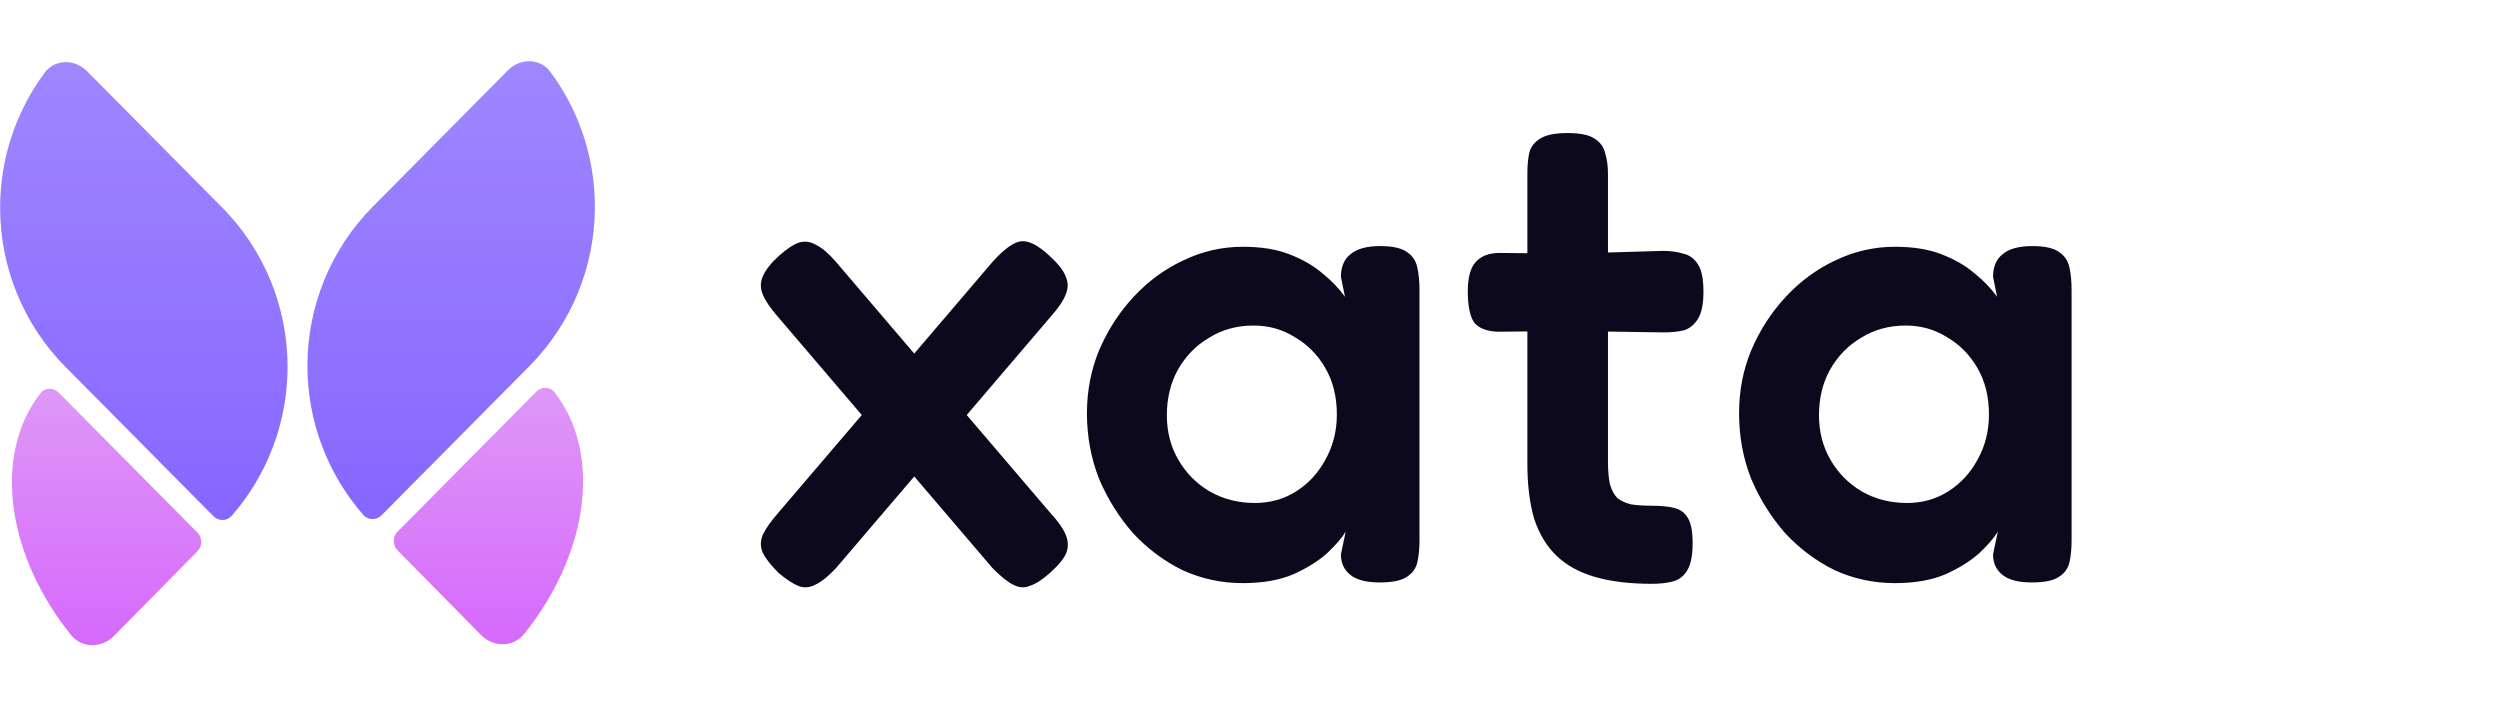 <svg width="1313" height="371" viewBox="0 0 1313 371" fill="none" xmlns="http://www.w3.org/2000/svg">
<path d="M551.125 134.281C555.631 138.359 558.476 141.957 559.661 145.075C561.085 148.194 561.085 151.431 559.661 154.79C558.476 157.908 555.868 161.746 551.836 166.303L439.083 298.348C435.051 302.666 431.495 305.544 428.413 306.983C425.329 308.662 422.247 308.903 419.164 307.703C416.319 306.504 412.88 304.225 408.85 300.867C404.818 296.789 402.091 293.311 400.668 290.433C399.246 287.315 399.246 284.077 400.668 280.718C402.328 277.361 405.055 273.522 408.85 269.205L521.603 137.16C527.531 130.683 532.392 127.205 536.186 126.725C540.217 126.245 545.197 128.764 551.125 134.281ZM409.205 134.281C413.237 130.683 416.675 128.405 419.52 127.445C422.602 126.486 425.567 126.846 428.413 128.525C431.495 129.964 434.933 132.842 438.727 137.16L551.481 269.205C555.512 273.522 558.239 277.361 559.661 280.718C561.085 284.077 561.203 287.315 560.018 290.433C558.832 293.311 555.986 296.789 551.481 300.867C547.449 304.465 543.893 306.743 540.81 307.703C537.965 308.903 535 308.662 531.918 306.983C529.073 305.544 525.515 302.666 521.248 298.348L408.494 166.303C404.7 161.986 402.091 158.148 400.668 154.79C399.246 151.431 399.246 148.194 400.668 145.075C402.091 141.717 404.937 138.119 409.205 134.281ZM724.524 305.904C717.644 305.904 712.547 304.584 709.227 301.946C705.906 299.308 704.247 295.71 704.247 291.152L706.737 279.279C704.84 282.397 701.639 286.116 697.133 290.433C692.628 294.511 686.7 298.228 679.349 301.586C671.997 304.705 663.105 306.264 652.672 306.264C641.527 306.264 630.975 303.985 621.016 299.427C611.293 294.63 602.638 288.154 595.05 279.999C587.699 271.604 581.771 262.129 577.266 251.575C572.997 240.781 570.863 229.268 570.863 217.034C570.863 205.281 572.997 194.247 577.266 183.933C581.771 173.379 587.818 164.024 595.406 155.869C602.994 147.714 611.649 141.358 621.371 136.8C631.33 132.003 641.764 129.604 652.672 129.604C662.394 129.604 670.575 130.923 677.215 133.562C684.091 136.201 689.901 139.558 694.643 143.636C699.386 147.474 703.298 151.551 706.381 155.869L704.247 145.435C704.247 140.158 705.906 136.201 709.227 133.562C712.547 130.683 717.76 129.244 724.88 129.244C731.519 129.244 736.26 130.323 739.103 132.482C741.954 134.401 743.728 137.16 744.44 140.757C745.153 144.116 745.509 147.953 745.509 152.271V283.956C745.509 288.034 745.153 291.752 744.44 295.11C743.728 298.468 741.83 301.107 738.746 303.025C735.903 304.945 731.162 305.904 724.524 305.904ZM659.074 264.168C667.136 264.168 674.368 262.129 680.771 258.051C687.174 253.973 692.272 248.457 696.066 241.5C700.097 234.304 702.113 226.389 702.113 217.754C702.113 208.399 700.097 200.244 696.066 193.288C692.035 186.332 686.7 180.935 680.06 177.097C673.657 173.019 666.425 170.981 658.363 170.981C649.589 170.981 641.764 173.139 634.887 177.456C628.011 181.534 622.556 187.171 618.526 194.367C614.731 201.324 612.834 209.239 612.834 218.114C612.834 226.749 614.85 234.545 618.881 241.5C622.912 248.457 628.367 253.973 635.243 258.051C642.356 262.129 650.301 264.168 659.074 264.168ZM867.63 306.623C856.009 306.623 846.047 305.424 837.75 303.025C829.454 300.627 822.69 296.909 817.477 291.872C812.255 286.835 808.343 280.358 805.741 272.443C803.37 264.287 802.177 254.693 802.177 243.659V91.106C802.177 86.788 802.533 83.07 803.246 79.952C804.199 76.834 806.097 74.435 808.94 72.756C812.023 70.837 816.764 69.877 823.163 69.877C829.81 69.877 834.551 70.837 837.394 72.756C840.477 74.675 842.375 77.314 843.088 80.671C844.033 83.79 844.505 87.268 844.505 91.106V242.22C844.505 247.257 844.862 251.335 845.574 254.453C846.519 257.571 847.829 259.97 849.486 261.649C851.385 263.088 853.755 264.168 856.598 264.887C859.681 265.367 863.361 265.607 867.63 265.607C872.13 265.607 875.926 265.967 879.009 266.686C882.333 267.405 884.82 269.205 886.477 272.083C888.135 274.722 888.972 279.159 888.972 285.395C888.972 292.112 887.903 297.029 885.764 300.148C883.875 303.025 881.264 304.825 877.94 305.544C874.857 306.264 871.426 306.623 867.63 306.623ZM787.598 132.842L824.232 133.202L873.315 131.763C877.352 131.763 880.908 132.242 883.991 133.202C887.306 133.921 889.917 135.84 891.815 138.959C893.713 141.837 894.658 146.634 894.658 153.351C894.658 159.587 893.713 164.264 891.815 167.383C889.917 170.501 887.43 172.54 884.347 173.499C881.264 174.218 877.708 174.579 873.672 174.579L826.014 173.859L786.528 174.218C780.602 173.979 776.45 172.3 774.079 169.181C771.949 165.823 770.88 160.426 770.88 152.991C770.88 146.035 772.181 140.998 774.792 137.879C777.635 134.521 781.904 132.842 787.598 132.842ZM1067.01 305.904C1060.13 305.904 1055.04 304.584 1051.71 301.946C1048.4 299.308 1046.74 295.71 1046.74 291.152L1049.23 279.279C1047.33 282.397 1044.13 286.116 1039.62 290.433C1035.12 294.511 1029.19 298.228 1021.84 301.586C1014.49 304.705 1005.6 306.264 995.162 306.264C984.014 306.264 973.463 303.985 963.509 299.427C953.787 294.63 945.125 288.154 937.542 279.999C930.19 271.604 924.264 262.129 919.755 251.575C915.486 240.781 913.356 229.268 913.356 217.034C913.356 205.281 915.486 194.247 919.755 183.933C924.264 173.379 930.306 164.024 937.898 155.869C945.482 147.714 954.135 141.358 963.857 136.8C973.82 132.003 984.255 129.604 995.162 129.604C1004.88 129.604 1013.06 130.923 1019.7 133.562C1026.58 136.201 1032.39 139.558 1037.13 143.636C1041.87 147.474 1045.79 151.551 1048.87 155.869L1046.74 145.435C1046.74 140.158 1048.4 136.201 1051.71 133.562C1055.04 130.683 1060.25 129.244 1067.37 129.244C1074.01 129.244 1078.75 130.323 1081.59 132.482C1084.44 134.401 1086.22 137.16 1086.93 140.757C1087.64 144.116 1088 147.953 1088 152.271V283.956C1088 288.034 1087.64 291.752 1086.93 295.11C1086.22 298.468 1084.32 301.107 1081.24 303.025C1078.39 304.945 1073.65 305.904 1067.01 305.904ZM1001.56 264.168C1009.63 264.168 1016.86 262.129 1023.26 258.051C1029.67 253.973 1034.76 248.457 1038.56 241.5C1042.59 234.304 1044.6 226.389 1044.6 217.754C1044.6 208.399 1042.59 200.244 1038.56 193.288C1034.52 186.332 1029.19 180.935 1022.55 177.097C1016.15 173.019 1008.91 170.981 1000.86 170.981C992.079 170.981 984.254 173.139 977.375 177.456C970.504 181.534 965.05 187.171 961.014 194.367C957.218 201.324 955.328 209.239 955.328 218.114C955.328 226.749 957.342 234.545 961.37 241.5C965.399 248.457 970.852 253.973 977.732 258.051C984.843 262.129 992.791 264.168 1001.56 264.168Z" fill="#0D091D"/>
<path d="M312.437 108.736C312.4 140.042 300.07 170.052 278.158 192.163L278.156 192.16L200.422 270.6C197.728 273.318 193.353 273.326 190.828 270.446C171.93 248.88 161.428 220.989 161.461 192.012C161.497 160.705 173.828 130.695 195.74 108.584L195.742 108.586L266.762 36.922C273.163 30.462 283.637 30.417 289.065 37.73C304.176 58.089 312.467 82.984 312.437 108.736Z" fill="url(#paint0_linear_156_34)"/>
<path d="M34.336 192.641C12.424 170.53 0.093 140.52 0.057 109.213C0.028 83.461 8.319 58.567 23.428 38.209C28.857 30.894 39.331 30.941 45.733 37.4L116.752 109.065L116.754 109.063C138.666 131.174 150.997 161.183 151.033 192.49C151.067 221.467 140.564 249.359 121.665 270.924C119.142 273.804 114.765 273.797 112.072 271.079L34.338 192.639L34.336 192.641Z" fill="url(#paint1_linear_156_34)"/>
<path d="M275.233 332.998C269.522 340.091 259.076 340.029 252.688 333.553L208.822 289.08C206.131 286.351 206.136 281.928 208.833 279.206L281.691 205.687C284.385 202.969 288.777 202.953 291.153 205.959C303.798 221.96 308.771 244.073 305.011 268.418C301.57 290.703 291.047 313.356 275.233 332.998Z" fill="url(#paint2_linear_156_34)"/>
<path d="M59.805 334.03C53.418 340.506 42.972 340.568 37.261 333.475C21.447 313.834 10.923 291.181 7.482 268.897C3.723 244.551 8.696 222.437 21.34 206.437C23.716 203.431 28.109 203.446 30.803 206.164L103.661 279.684C106.359 282.407 106.364 286.829 103.671 289.558L59.805 334.03Z" fill="url(#paint3_linear_156_34)"/>
<defs>
<linearGradient id="paint0_linear_156_34" x1="156.247" y1="32.157" x2="156.247" y2="275.8" gradientUnits="userSpaceOnUse">
<stop stop-color="#9F87FF"/>
<stop offset="1" stop-color="#8566FF"/>
</linearGradient>
<linearGradient id="paint1_linear_156_34" x1="156.248" y1="32.157" x2="156.248" y2="275.8" gradientUnits="userSpaceOnUse">
<stop stop-color="#9F87FF"/>
<stop offset="1" stop-color="#8566FF"/>
</linearGradient>
<linearGradient id="paint2_linear_156_34" x1="156.246" y1="200.788" x2="156.246" y2="338.601" gradientUnits="userSpaceOnUse">
<stop stop-color="#DE99F6"/>
<stop offset="1" stop-color="#D669FC"/>
</linearGradient>
<linearGradient id="paint3_linear_156_34" x1="156.247" y1="200.788" x2="156.247" y2="338.601" gradientUnits="userSpaceOnUse">
<stop stop-color="#DE99F6"/>
<stop offset="1" stop-color="#D669FC"/>
</linearGradient>
</defs>
</svg>
